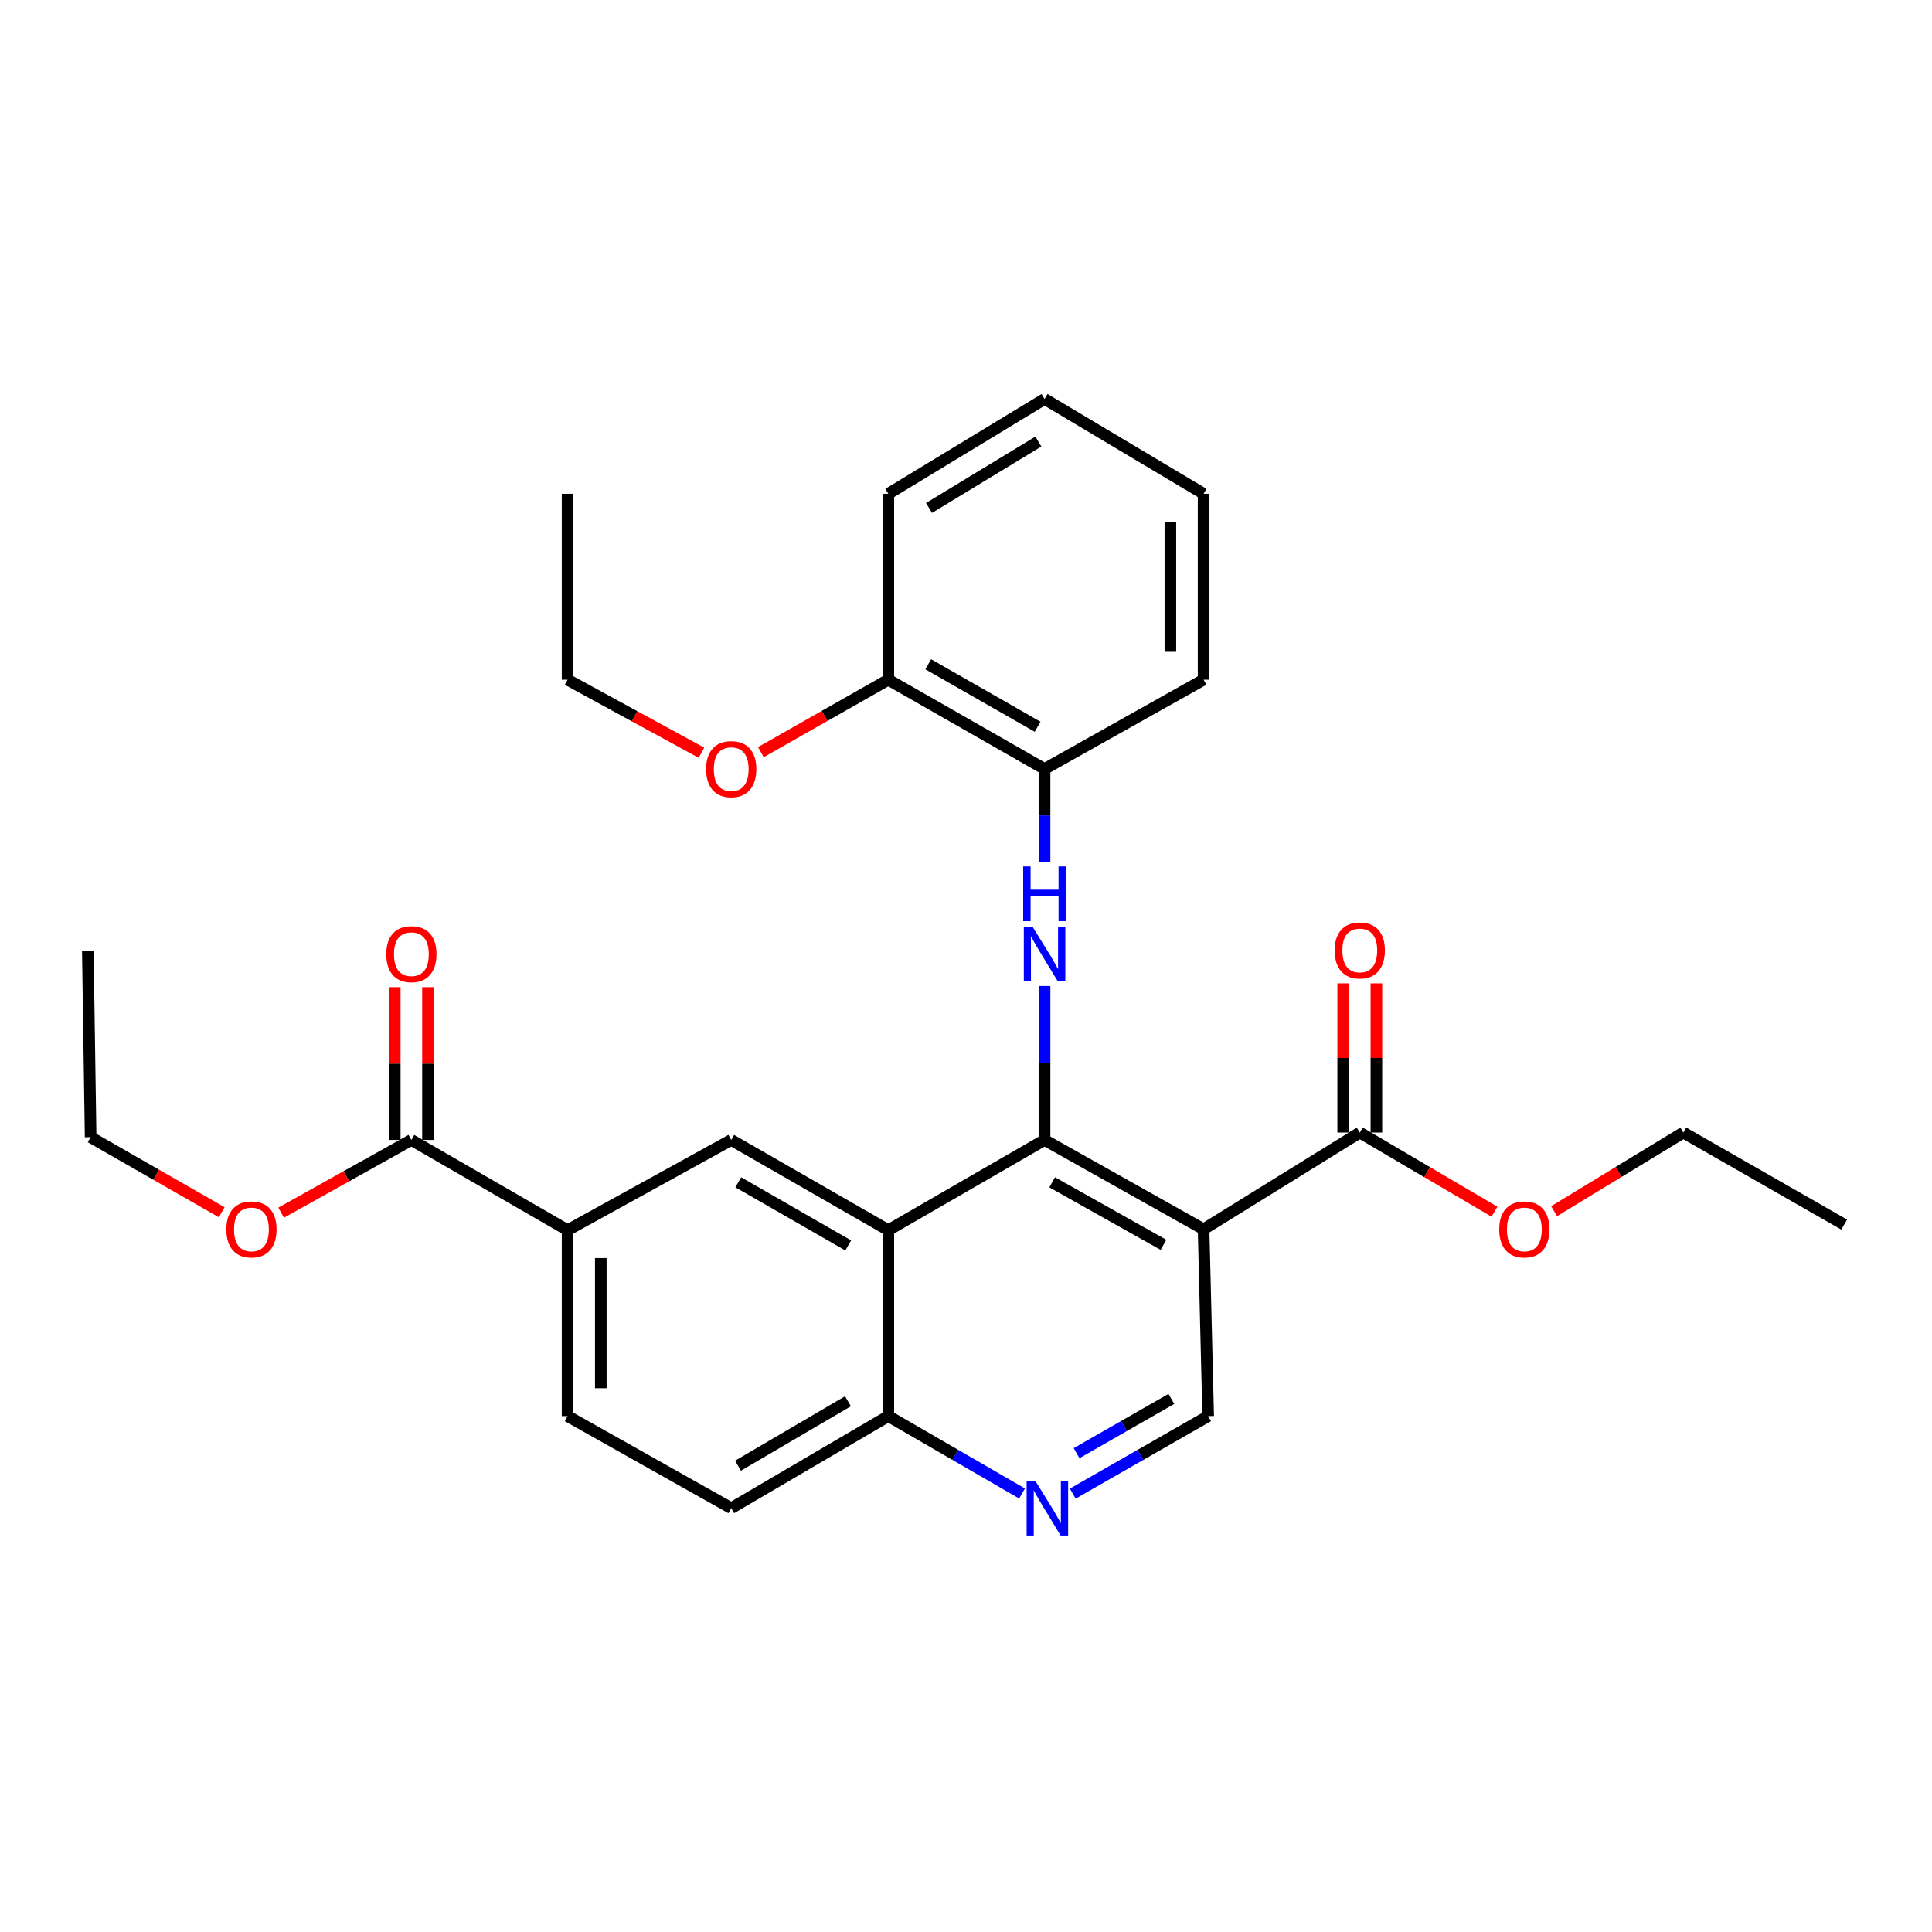 <?xml version='1.0' encoding='iso-8859-1'?>
<svg version='1.1' baseProfile='full'
              xmlns='http://www.w3.org/2000/svg'
                      xmlns:rdkit='http://www.rdkit.org/xml'
                      xmlns:xlink='http://www.w3.org/1999/xlink'
                  xml:space='preserve'
width='1000px' height='1000px' viewBox='0 0 1000 1000'>
<!-- END OF HEADER -->
<rect style='opacity:1.0;fill:#FFFFFF;stroke:none' width='1000' height='1000' x='0' y='0'> </rect>
<path class='bond-0' d='M 540.67,590.038 L 622.973,636.265' style='fill:none;fill-rule:evenodd;stroke:#000000;stroke-width:6px;stroke-linecap:butt;stroke-linejoin:miter;stroke-opacity:1' />
<path class='bond-0' d='M 544.598,611.958 L 602.21,644.317' style='fill:none;fill-rule:evenodd;stroke:#000000;stroke-width:6px;stroke-linecap:butt;stroke-linejoin:miter;stroke-opacity:1' />
<path class='bond-1' d='M 540.67,590.038 L 459.798,636.733' style='fill:none;fill-rule:evenodd;stroke:#000000;stroke-width:6px;stroke-linecap:butt;stroke-linejoin:miter;stroke-opacity:1' />
<path class='bond-2' d='M 540.67,590.038 L 540.67,550.198' style='fill:none;fill-rule:evenodd;stroke:#000000;stroke-width:6px;stroke-linecap:butt;stroke-linejoin:miter;stroke-opacity:1' />
<path class='bond-2' d='M 540.67,550.198 L 540.67,510.359' style='fill:none;fill-rule:evenodd;stroke:#0000FF;stroke-width:6px;stroke-linecap:butt;stroke-linejoin:miter;stroke-opacity:1' />
<path class='bond-4' d='M 622.973,636.265 L 703.825,586.209' style='fill:none;fill-rule:evenodd;stroke:#000000;stroke-width:6px;stroke-linecap:butt;stroke-linejoin:miter;stroke-opacity:1' />
<path class='bond-6' d='M 622.973,636.265 L 625.351,732.978' style='fill:none;fill-rule:evenodd;stroke:#000000;stroke-width:6px;stroke-linecap:butt;stroke-linejoin:miter;stroke-opacity:1' />
<path class='bond-3' d='M 459.798,636.733 L 378.478,590.038' style='fill:none;fill-rule:evenodd;stroke:#000000;stroke-width:6px;stroke-linecap:butt;stroke-linejoin:miter;stroke-opacity:1' />
<path class='bond-3' d='M 439.041,644.634 L 382.117,611.948' style='fill:none;fill-rule:evenodd;stroke:#000000;stroke-width:6px;stroke-linecap:butt;stroke-linejoin:miter;stroke-opacity:1' />
<path class='bond-10' d='M 459.798,636.733 L 459.798,732.978' style='fill:none;fill-rule:evenodd;stroke:#000000;stroke-width:6px;stroke-linecap:butt;stroke-linejoin:miter;stroke-opacity:1' />
<path class='bond-9' d='M 540.67,446.087 L 540.67,422.056' style='fill:none;fill-rule:evenodd;stroke:#0000FF;stroke-width:6px;stroke-linecap:butt;stroke-linejoin:miter;stroke-opacity:1' />
<path class='bond-9' d='M 540.67,422.056 L 540.67,398.025' style='fill:none;fill-rule:evenodd;stroke:#000000;stroke-width:6px;stroke-linecap:butt;stroke-linejoin:miter;stroke-opacity:1' />
<path class='bond-7' d='M 378.478,590.038 L 293.778,636.733' style='fill:none;fill-rule:evenodd;stroke:#000000;stroke-width:6px;stroke-linecap:butt;stroke-linejoin:miter;stroke-opacity:1' />
<path class='bond-11' d='M 712.419,586.209 L 712.419,547.6' style='fill:none;fill-rule:evenodd;stroke:#000000;stroke-width:6px;stroke-linecap:butt;stroke-linejoin:miter;stroke-opacity:1' />
<path class='bond-11' d='M 712.419,547.6 L 712.419,508.992' style='fill:none;fill-rule:evenodd;stroke:#FF0000;stroke-width:6px;stroke-linecap:butt;stroke-linejoin:miter;stroke-opacity:1' />
<path class='bond-11' d='M 695.231,586.209 L 695.231,547.6' style='fill:none;fill-rule:evenodd;stroke:#000000;stroke-width:6px;stroke-linecap:butt;stroke-linejoin:miter;stroke-opacity:1' />
<path class='bond-11' d='M 695.231,547.6 L 695.231,508.992' style='fill:none;fill-rule:evenodd;stroke:#FF0000;stroke-width:6px;stroke-linecap:butt;stroke-linejoin:miter;stroke-opacity:1' />
<path class='bond-16' d='M 703.825,586.209 L 738.674,606.691' style='fill:none;fill-rule:evenodd;stroke:#000000;stroke-width:6px;stroke-linecap:butt;stroke-linejoin:miter;stroke-opacity:1' />
<path class='bond-16' d='M 738.674,606.691 L 773.523,627.173' style='fill:none;fill-rule:evenodd;stroke:#FF0000;stroke-width:6px;stroke-linecap:butt;stroke-linejoin:miter;stroke-opacity:1' />
<path class='bond-5' d='M 529.003,773.027 L 494.401,753.003' style='fill:none;fill-rule:evenodd;stroke:#0000FF;stroke-width:6px;stroke-linecap:butt;stroke-linejoin:miter;stroke-opacity:1' />
<path class='bond-5' d='M 494.401,753.003 L 459.798,732.978' style='fill:none;fill-rule:evenodd;stroke:#000000;stroke-width:6px;stroke-linecap:butt;stroke-linejoin:miter;stroke-opacity:1' />
<path class='bond-29' d='M 555.258,773.098 L 590.305,753.038' style='fill:none;fill-rule:evenodd;stroke:#0000FF;stroke-width:6px;stroke-linecap:butt;stroke-linejoin:miter;stroke-opacity:1' />
<path class='bond-29' d='M 590.305,753.038 L 625.351,732.978' style='fill:none;fill-rule:evenodd;stroke:#000000;stroke-width:6px;stroke-linecap:butt;stroke-linejoin:miter;stroke-opacity:1' />
<path class='bond-29' d='M 557.234,752.163 L 581.766,738.121' style='fill:none;fill-rule:evenodd;stroke:#0000FF;stroke-width:6px;stroke-linecap:butt;stroke-linejoin:miter;stroke-opacity:1' />
<path class='bond-29' d='M 581.766,738.121 L 606.298,724.079' style='fill:none;fill-rule:evenodd;stroke:#000000;stroke-width:6px;stroke-linecap:butt;stroke-linejoin:miter;stroke-opacity:1' />
<path class='bond-8' d='M 293.778,636.733 L 212.926,590.038' style='fill:none;fill-rule:evenodd;stroke:#000000;stroke-width:6px;stroke-linecap:butt;stroke-linejoin:miter;stroke-opacity:1' />
<path class='bond-30' d='M 293.778,636.733 L 293.778,732.978' style='fill:none;fill-rule:evenodd;stroke:#000000;stroke-width:6px;stroke-linecap:butt;stroke-linejoin:miter;stroke-opacity:1' />
<path class='bond-30' d='M 310.967,651.17 L 310.967,718.541' style='fill:none;fill-rule:evenodd;stroke:#000000;stroke-width:6px;stroke-linecap:butt;stroke-linejoin:miter;stroke-opacity:1' />
<path class='bond-12' d='M 221.52,590.038 L 221.52,550.498' style='fill:none;fill-rule:evenodd;stroke:#000000;stroke-width:6px;stroke-linecap:butt;stroke-linejoin:miter;stroke-opacity:1' />
<path class='bond-12' d='M 221.52,550.498 L 221.52,510.959' style='fill:none;fill-rule:evenodd;stroke:#FF0000;stroke-width:6px;stroke-linecap:butt;stroke-linejoin:miter;stroke-opacity:1' />
<path class='bond-12' d='M 204.332,590.038 L 204.332,550.498' style='fill:none;fill-rule:evenodd;stroke:#000000;stroke-width:6px;stroke-linecap:butt;stroke-linejoin:miter;stroke-opacity:1' />
<path class='bond-12' d='M 204.332,550.498 L 204.332,510.959' style='fill:none;fill-rule:evenodd;stroke:#FF0000;stroke-width:6px;stroke-linecap:butt;stroke-linejoin:miter;stroke-opacity:1' />
<path class='bond-17' d='M 212.926,590.038 L 179.221,608.86' style='fill:none;fill-rule:evenodd;stroke:#000000;stroke-width:6px;stroke-linecap:butt;stroke-linejoin:miter;stroke-opacity:1' />
<path class='bond-17' d='M 179.221,608.86 L 145.516,627.682' style='fill:none;fill-rule:evenodd;stroke:#FF0000;stroke-width:6px;stroke-linecap:butt;stroke-linejoin:miter;stroke-opacity:1' />
<path class='bond-14' d='M 540.67,398.025 L 459.798,351.817' style='fill:none;fill-rule:evenodd;stroke:#000000;stroke-width:6px;stroke-linecap:butt;stroke-linejoin:miter;stroke-opacity:1' />
<path class='bond-14' d='M 537.066,376.17 L 480.456,343.824' style='fill:none;fill-rule:evenodd;stroke:#000000;stroke-width:6px;stroke-linecap:butt;stroke-linejoin:miter;stroke-opacity:1' />
<path class='bond-19' d='M 540.67,398.025 L 622.973,351.817' style='fill:none;fill-rule:evenodd;stroke:#000000;stroke-width:6px;stroke-linecap:butt;stroke-linejoin:miter;stroke-opacity:1' />
<path class='bond-15' d='M 459.798,732.978 L 378.478,780.618' style='fill:none;fill-rule:evenodd;stroke:#000000;stroke-width:6px;stroke-linecap:butt;stroke-linejoin:miter;stroke-opacity:1' />
<path class='bond-15' d='M 438.912,725.293 L 381.988,758.642' style='fill:none;fill-rule:evenodd;stroke:#000000;stroke-width:6px;stroke-linecap:butt;stroke-linejoin:miter;stroke-opacity:1' />
<path class='bond-13' d='M 293.778,732.978 L 378.478,780.618' style='fill:none;fill-rule:evenodd;stroke:#000000;stroke-width:6px;stroke-linecap:butt;stroke-linejoin:miter;stroke-opacity:1' />
<path class='bond-18' d='M 459.798,351.817 L 426.808,370.563' style='fill:none;fill-rule:evenodd;stroke:#000000;stroke-width:6px;stroke-linecap:butt;stroke-linejoin:miter;stroke-opacity:1' />
<path class='bond-18' d='M 426.808,370.563 L 393.817,389.31' style='fill:none;fill-rule:evenodd;stroke:#FF0000;stroke-width:6px;stroke-linecap:butt;stroke-linejoin:miter;stroke-opacity:1' />
<path class='bond-20' d='M 459.798,351.817 L 459.798,255.582' style='fill:none;fill-rule:evenodd;stroke:#000000;stroke-width:6px;stroke-linecap:butt;stroke-linejoin:miter;stroke-opacity:1' />
<path class='bond-21' d='M 804.401,626.894 L 837.849,606.551' style='fill:none;fill-rule:evenodd;stroke:#FF0000;stroke-width:6px;stroke-linecap:butt;stroke-linejoin:miter;stroke-opacity:1' />
<path class='bond-21' d='M 837.849,606.551 L 871.297,586.209' style='fill:none;fill-rule:evenodd;stroke:#000000;stroke-width:6px;stroke-linecap:butt;stroke-linejoin:miter;stroke-opacity:1' />
<path class='bond-22' d='M 114.747,627.449 L 80.827,608.027' style='fill:none;fill-rule:evenodd;stroke:#FF0000;stroke-width:6px;stroke-linecap:butt;stroke-linejoin:miter;stroke-opacity:1' />
<path class='bond-22' d='M 80.827,608.027 L 46.906,588.606' style='fill:none;fill-rule:evenodd;stroke:#000000;stroke-width:6px;stroke-linecap:butt;stroke-linejoin:miter;stroke-opacity:1' />
<path class='bond-23' d='M 363.066,389.617 L 328.422,370.717' style='fill:none;fill-rule:evenodd;stroke:#FF0000;stroke-width:6px;stroke-linecap:butt;stroke-linejoin:miter;stroke-opacity:1' />
<path class='bond-23' d='M 328.422,370.717 L 293.778,351.817' style='fill:none;fill-rule:evenodd;stroke:#000000;stroke-width:6px;stroke-linecap:butt;stroke-linejoin:miter;stroke-opacity:1' />
<path class='bond-27' d='M 622.973,351.817 L 622.973,255.582' style='fill:none;fill-rule:evenodd;stroke:#000000;stroke-width:6px;stroke-linecap:butt;stroke-linejoin:miter;stroke-opacity:1' />
<path class='bond-27' d='M 605.785,337.382 L 605.785,270.017' style='fill:none;fill-rule:evenodd;stroke:#000000;stroke-width:6px;stroke-linecap:butt;stroke-linejoin:miter;stroke-opacity:1' />
<path class='bond-31' d='M 459.798,255.582 L 540.67,206.509' style='fill:none;fill-rule:evenodd;stroke:#000000;stroke-width:6px;stroke-linecap:butt;stroke-linejoin:miter;stroke-opacity:1' />
<path class='bond-31' d='M 480.846,262.915 L 537.456,228.564' style='fill:none;fill-rule:evenodd;stroke:#000000;stroke-width:6px;stroke-linecap:butt;stroke-linejoin:miter;stroke-opacity:1' />
<path class='bond-25' d='M 871.297,586.209 L 954.545,633.849' style='fill:none;fill-rule:evenodd;stroke:#000000;stroke-width:6px;stroke-linecap:butt;stroke-linejoin:miter;stroke-opacity:1' />
<path class='bond-26' d='M 46.906,588.606 L 45.455,492.36' style='fill:none;fill-rule:evenodd;stroke:#000000;stroke-width:6px;stroke-linecap:butt;stroke-linejoin:miter;stroke-opacity:1' />
<path class='bond-24' d='M 293.778,351.817 L 293.778,255.582' style='fill:none;fill-rule:evenodd;stroke:#000000;stroke-width:6px;stroke-linecap:butt;stroke-linejoin:miter;stroke-opacity:1' />
<path class='bond-28' d='M 622.973,255.582 L 540.67,206.509' style='fill:none;fill-rule:evenodd;stroke:#000000;stroke-width:6px;stroke-linecap:butt;stroke-linejoin:miter;stroke-opacity:1' />
<path  class='atom-3' d='M 534.41 479.633
L 543.69 494.633
Q 544.61 496.113, 546.09 498.793
Q 547.57 501.473, 547.65 501.633
L 547.65 479.633
L 551.41 479.633
L 551.41 507.953
L 547.53 507.953
L 537.57 491.553
Q 536.41 489.633, 535.17 487.433
Q 533.97 485.233, 533.61 484.553
L 533.61 507.953
L 529.93 507.953
L 529.93 479.633
L 534.41 479.633
' fill='#0000FF'/>
<path  class='atom-3' d='M 529.59 448.481
L 533.43 448.481
L 533.43 460.521
L 547.91 460.521
L 547.91 448.481
L 551.75 448.481
L 551.75 476.801
L 547.91 476.801
L 547.91 463.721
L 533.43 463.721
L 533.43 476.801
L 529.59 476.801
L 529.59 448.481
' fill='#0000FF'/>
<path  class='atom-6' d='M 535.861 766.458
L 545.141 781.458
Q 546.061 782.938, 547.541 785.618
Q 549.021 788.298, 549.101 788.458
L 549.101 766.458
L 552.861 766.458
L 552.861 794.778
L 548.981 794.778
L 539.021 778.378
Q 537.861 776.458, 536.621 774.258
Q 535.421 772.058, 535.061 771.378
L 535.061 794.778
L 531.381 794.778
L 531.381 766.458
L 535.861 766.458
' fill='#0000FF'/>
<path  class='atom-12' d='M 690.825 491.953
Q 690.825 485.153, 694.185 481.353
Q 697.545 477.553, 703.825 477.553
Q 710.105 477.553, 713.465 481.353
Q 716.825 485.153, 716.825 491.953
Q 716.825 498.833, 713.425 502.753
Q 710.025 506.633, 703.825 506.633
Q 697.585 506.633, 694.185 502.753
Q 690.825 498.873, 690.825 491.953
M 703.825 503.433
Q 708.145 503.433, 710.465 500.553
Q 712.825 497.633, 712.825 491.953
Q 712.825 486.393, 710.465 483.593
Q 708.145 480.753, 703.825 480.753
Q 699.505 480.753, 697.145 483.553
Q 694.825 486.353, 694.825 491.953
Q 694.825 497.673, 697.145 500.553
Q 699.505 503.433, 703.825 503.433
' fill='#FF0000'/>
<path  class='atom-13' d='M 199.926 493.873
Q 199.926 487.073, 203.286 483.273
Q 206.646 479.473, 212.926 479.473
Q 219.206 479.473, 222.566 483.273
Q 225.926 487.073, 225.926 493.873
Q 225.926 500.753, 222.526 504.673
Q 219.126 508.553, 212.926 508.553
Q 206.686 508.553, 203.286 504.673
Q 199.926 500.793, 199.926 493.873
M 212.926 505.353
Q 217.246 505.353, 219.566 502.473
Q 221.926 499.553, 221.926 493.873
Q 221.926 488.313, 219.566 485.513
Q 217.246 482.673, 212.926 482.673
Q 208.606 482.673, 206.246 485.473
Q 203.926 488.273, 203.926 493.873
Q 203.926 499.593, 206.246 502.473
Q 208.606 505.353, 212.926 505.353
' fill='#FF0000'/>
<path  class='atom-17' d='M 775.993 636.345
Q 775.993 629.545, 779.353 625.745
Q 782.713 621.945, 788.993 621.945
Q 795.273 621.945, 798.633 625.745
Q 801.993 629.545, 801.993 636.345
Q 801.993 643.225, 798.593 647.145
Q 795.193 651.025, 788.993 651.025
Q 782.753 651.025, 779.353 647.145
Q 775.993 643.265, 775.993 636.345
M 788.993 647.825
Q 793.313 647.825, 795.633 644.945
Q 797.993 642.025, 797.993 636.345
Q 797.993 630.785, 795.633 627.985
Q 793.313 625.145, 788.993 625.145
Q 784.673 625.145, 782.313 627.945
Q 779.993 630.745, 779.993 636.345
Q 779.993 642.065, 782.313 644.945
Q 784.673 647.825, 788.993 647.825
' fill='#FF0000'/>
<path  class='atom-18' d='M 117.145 636.345
Q 117.145 629.545, 120.505 625.745
Q 123.865 621.945, 130.145 621.945
Q 136.425 621.945, 139.785 625.745
Q 143.145 629.545, 143.145 636.345
Q 143.145 643.225, 139.745 647.145
Q 136.345 651.025, 130.145 651.025
Q 123.905 651.025, 120.505 647.145
Q 117.145 643.265, 117.145 636.345
M 130.145 647.825
Q 134.465 647.825, 136.785 644.945
Q 139.145 642.025, 139.145 636.345
Q 139.145 630.785, 136.785 627.985
Q 134.465 625.145, 130.145 625.145
Q 125.825 625.145, 123.465 627.945
Q 121.145 630.745, 121.145 636.345
Q 121.145 642.065, 123.465 644.945
Q 125.825 647.825, 130.145 647.825
' fill='#FF0000'/>
<path  class='atom-19' d='M 365.478 398.105
Q 365.478 391.305, 368.838 387.505
Q 372.198 383.705, 378.478 383.705
Q 384.758 383.705, 388.118 387.505
Q 391.478 391.305, 391.478 398.105
Q 391.478 404.985, 388.078 408.905
Q 384.678 412.785, 378.478 412.785
Q 372.238 412.785, 368.838 408.905
Q 365.478 405.025, 365.478 398.105
M 378.478 409.585
Q 382.798 409.585, 385.118 406.705
Q 387.478 403.785, 387.478 398.105
Q 387.478 392.545, 385.118 389.745
Q 382.798 386.905, 378.478 386.905
Q 374.158 386.905, 371.798 389.705
Q 369.478 392.505, 369.478 398.105
Q 369.478 403.825, 371.798 406.705
Q 374.158 409.585, 378.478 409.585
' fill='#FF0000'/>
</svg>
